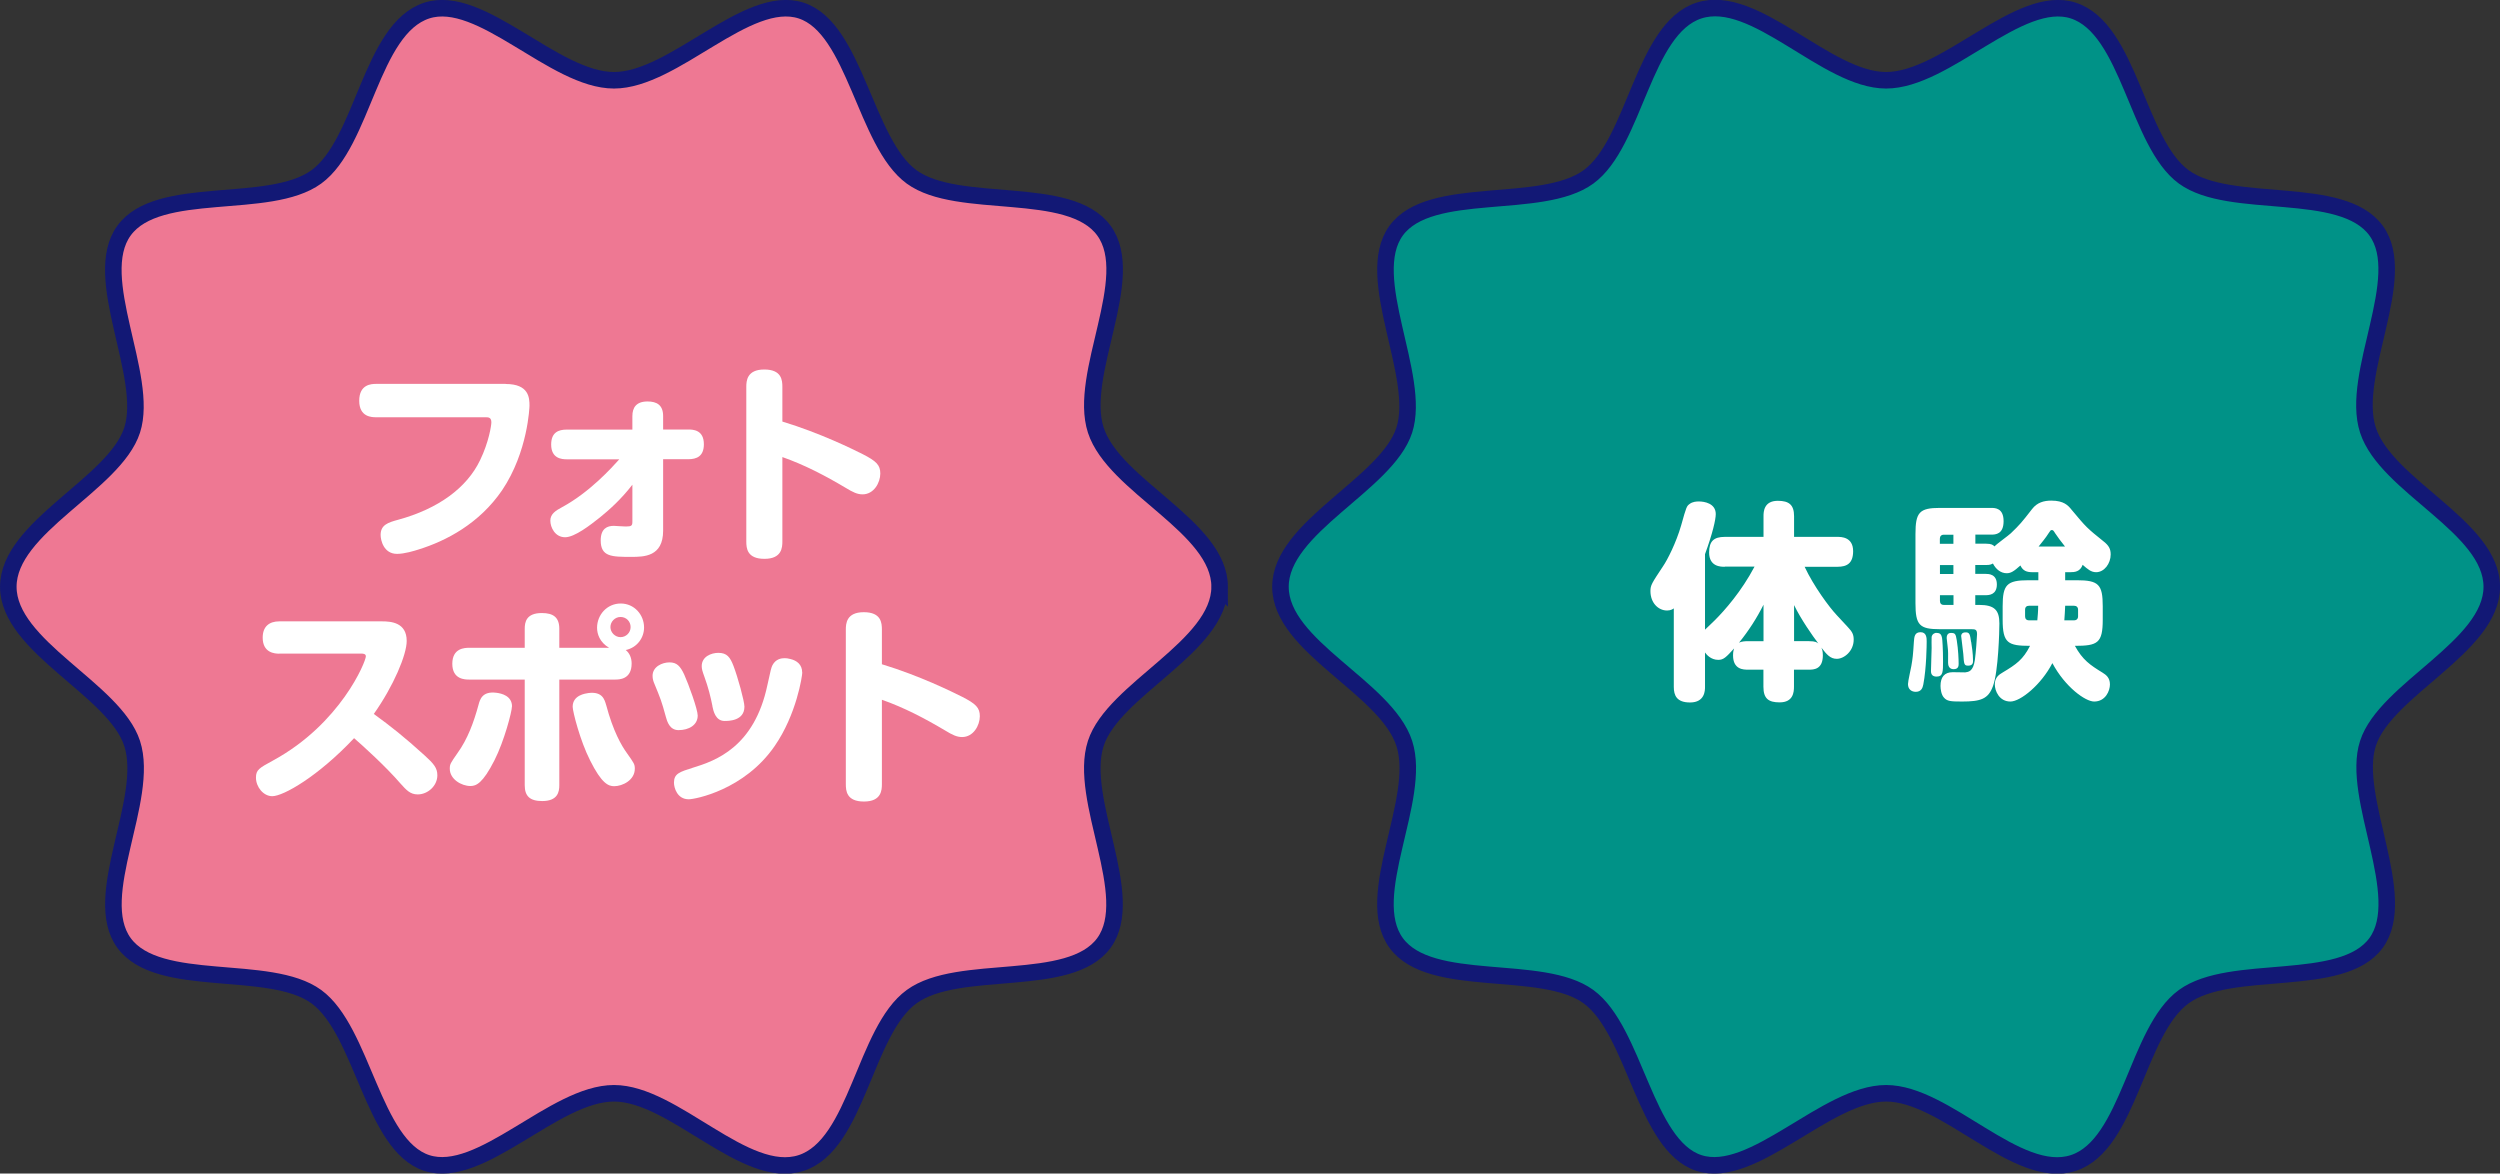 <?xml version="1.0" encoding="UTF-8"?><svg id="_レイヤー_2" xmlns="http://www.w3.org/2000/svg" viewBox="0 0 267.52 125.58"><rect x="0" y="0" width="267.52" height="125.58" fill="#333333" stroke="none"/><defs><style>.cls-1{fill:none;stroke:#121875;stroke-miterlimit:10;stroke-width:1.77px;}.cls-2{fill:#ee7893;}.cls-3{fill:#009287;}.cls-4{fill:#fff;}</style></defs><g id="_レイヤー_2-2"><path class="cls-3" d="M266.64,62.79c0,6.42-11.37,10.96-13.25,16.76s4.51,16.35.87,21.35-15.53,2.08-20.58,5.75-5.82,15.85-11.82,17.8-13.61-7.46-20.03-7.46-14.24,9.34-20.03,7.46-6.83-14.16-11.82-17.8-16.91-.71-20.58-5.75,2.82-15.34.87-21.35-13.25-10.34-13.25-16.76,11.37-10.96,13.25-16.76-4.51-16.35-.87-21.35,15.53-2.08,20.58-5.75c5-3.64,5.82-15.85,11.82-17.8s13.61,7.46,20.03,7.46,14.24-9.34,20.03-7.46c6,1.95,6.83,14.16,11.82,17.8s16.91.71,20.58,5.75c3.64,5-2.82,15.34-.87,21.35s13.25,10.34,13.25,16.76Z"/><path class="cls-1" d="M266.64,62.79c0,6.42-11.37,10.96-13.25,16.76s4.51,16.35.87,21.35-15.53,2.08-20.58,5.75-5.82,15.85-11.82,17.8-13.61-7.46-20.03-7.46-14.24,9.34-20.03,7.46-6.83-14.16-11.82-17.8-16.91-.71-20.58-5.75,2.82-15.34.87-21.35-13.25-10.34-13.25-16.76,11.37-10.96,13.25-16.76-4.51-16.35-.87-21.35,15.53-2.08,20.58-5.75c5-3.64,5.82-15.85,11.82-17.8s13.61,7.46,20.03,7.46,14.24-9.34,20.03-7.46c6,1.95,6.83,14.16,11.82,17.8s16.91.71,20.58,5.75c3.64,5-2.82,15.34-.87,21.35s13.25,10.34,13.25,16.76Z"/><path class="cls-4" d="M184.56,60.65c-.41,0-1.67,0-1.67-1.53,0-1.2.5-1.67,1.67-1.67h4.15v-2.21c0-.45.02-1.65,1.53-1.65,1.2,0,1.74.43,1.74,1.65v2.21h4.65c.38,0,1.67,0,1.67,1.53,0,1.29-.65,1.67-1.67,1.67h-3.52c.97,2.08,2.66,4.36,3.45,5.19.38.43.79.83,1.17,1.26.5.52.63.83.63,1.35,0,1.22-1.02,2.05-1.81,2.05-.7,0-1.08-.47-1.65-1.2.07.16.16.36.16.83,0,1.51-.99,1.53-1.49,1.53h-1.6v1.83c0,.59-.09,1.67-1.53,1.67-1.17,0-1.74-.38-1.74-1.67v-1.83h-1.65c-.47,0-1.6,0-1.6-1.53,0-.41.07-.59.11-.74-.86.95-1.13,1.22-1.69,1.22-.79,0-1.26-.56-1.42-.79v3.68c0,.36,0,1.67-1.6,1.67-1.42,0-1.74-.74-1.74-1.67v-8.4c-.09.07-.32.23-.72.23-.93,0-1.78-.81-1.78-2.08,0-.63.14-.83,1.35-2.66.45-.65,1.4-2.5,1.94-4.38.56-2.01.59-2.05.9-2.28.32-.25.74-.27.99-.27.59,0,1.81.2,1.81,1.35,0,.59-.34,2.08-1.15,4.29v8.08c.16-.16.93-.88,1.06-1.02,1.04-1.04,2.84-3.07,4.24-5.73h-3.2ZM188.71,68.61v-3.9c-.72,1.44-1.6,2.8-2.62,4.06.27-.14.68-.16.97-.16h1.65ZM193.59,68.61c.68,0,.86.14.99.25-.63-.83-1.85-2.57-2.6-4.11v3.86h1.6Z"/><path class="cls-4" d="M206.17,68.64c0,.32-.02,2.84-.36,4.6-.07.38-.23.79-.81.79-.41,0-.83-.23-.83-.83,0-.32.32-1.67.36-1.94.14-.81.18-1.13.27-2.57.04-.54.07-1.04.72-1.04s.65.65.65.99ZM220.99,61.23v.86h1.22c2.37,0,2.8.45,2.8,2.8v1.42c0,2.5-.54,2.8-2.98,2.8.83,1.51,1.62,2.05,2.96,2.87.36.23.79.52.79,1.26,0,.68-.47,1.83-1.69,1.83-.93,0-3.09-1.53-4.47-4.11-1.2,2.32-3.41,4.11-4.49,4.11-1.2,0-1.67-1.15-1.67-1.83,0-.77.47-1.06.86-1.29,1.44-.86,2.17-1.38,2.91-2.84-2.37,0-2.93-.29-2.93-2.8v-1.42c0-2.32.43-2.8,2.78-2.8h1.04v-.86h-.63c-.61,0-1.02-.14-1.29-.72-.7.63-1.02.83-1.47.83-.61,0-1.15-.41-1.47-1.04-.23.11-.32.16-.74.16h-1.15v.95h1.11c.29,0,1.2,0,1.2,1.13s-.88,1.15-1.2,1.15h-1.11v1.04h.41c1.65,0,2.17.56,2.17,1.99,0,.79-.11,5.12-.68,6.68-.5,1.4-1.31,1.67-3.32,1.67-1.26,0-1.6-.04-1.94-.43-.27-.29-.36-.88-.36-1.24,0-.95.43-1.47,1.31-1.47.23,0,1.13.02,1.33.02.34-.05.86-.07,1.04-1.35.09-.63.23-2.42.23-2.73,0-.5-.18-.54-.59-.54h-3.38c-2.19,0-2.62-.43-2.62-2.78v-7.4c0-2.32.41-2.8,2.62-2.8h5.48c.43,0,1.33.02,1.33,1.42s-.86,1.44-1.33,1.44h-1.69v.97h1.15c.59,0,.74.14.9.29.23-.27,1.51-1.17,1.74-1.4.97-.93,1.17-1.17,2.28-2.6.54-.7,1.26-.9,2.05-.9,1.35,0,1.81.52,2.17.97,1.6,1.92,1.65,1.96,3.45,3.41.54.43.74.79.74,1.38,0,.97-.68,1.9-1.56,1.9-.54,0-.9-.32-1.44-.79-.27.75-.86.79-1.33.79h-.52ZM207.81,68.23c.04.23.11,1.17.11,2.57,0,1.06,0,1.6-.68,1.6-.38,0-.61-.16-.61-.59,0-.38.07-2.12.07-2.46,0-.2-.02-1.04,0-1.2.07-.36.41-.43.47-.43.38,0,.56.11.63.5ZM207.59,58.19h1.44v-.97h-1.04c-.27,0-.41.18-.41.43v.54ZM209.03,60.47h-1.44v.95h1.44v-.95ZM207.59,63.69v.61c0,.27.14.43.41.43h1.04v-1.04h-1.44ZM209.39,68.52c.16.99.2,2.05.2,2.5,0,.2,0,.59-.54.59-.5,0-.59-.43-.59-.68,0-.9.02-1.2-.04-1.67-.02-.16-.11-.9-.11-.99,0-.54.38-.54.45-.54.43,0,.52.07.63.79ZM210.93,68.68c.07.47.2,1.24.2,2.01,0,.2,0,.54-.52.54-.43,0-.45-.14-.52-1.24-.02-.29-.23-1.85-.23-1.94,0-.16.11-.38.45-.38.45-.02.5.2.61,1.02ZM217.13,64.82c-.27,0-.43.14-.43.43v.7c0,.27.14.43.43.43h.88c.04-.5.09-.9.09-1.56h-.97ZM220.97,58.48c-.54-.7-.68-.86-1.04-1.4-.2-.32-.23-.36-.38-.36-.11,0-.16.07-.32.32-.32.52-.77,1.04-1.08,1.44h2.82ZM220.99,64.82c-.02.56-.05.97-.09,1.56h1.04c.27,0,.43-.16.43-.43v-.7c0-.27-.16-.43-.43-.43h-.95Z"/><path class="cls-2" d="M130.51,62.79c0,6.42-11.37,10.96-13.25,16.76-1.95,6,4.51,16.35.87,21.35s-15.53,2.08-20.58,5.75-5.82,15.85-11.82,17.8-13.61-7.46-20.03-7.46-14.24,9.34-20.03,7.46-6.83-14.16-11.82-17.8-16.91-.71-20.58-5.75c-3.64-5,2.82-15.34.87-21.35-1.88-5.79-13.25-10.34-13.25-16.76s11.37-10.96,13.25-16.76-4.51-16.35-.87-21.35c3.67-5.05,15.53-2.08,20.58-5.75S39.66,3.08,45.67,1.13c5.79-1.88,13.61,7.46,20.03,7.46S79.94-.75,85.73,1.13s6.83,14.16,11.82,17.8,16.91.71,20.58,5.75-2.82,15.34-.87,21.35,13.25,10.34,13.25,16.76Z"/><path class="cls-1" d="M130.51,62.79c0,6.42-11.37,10.96-13.25,16.76-1.95,6,4.51,16.35.87,21.35s-15.53,2.08-20.58,5.75-5.82,15.85-11.82,17.8-13.61-7.46-20.03-7.46-14.24,9.34-20.03,7.46-6.83-14.16-11.82-17.8-16.91-.71-20.58-5.75c-3.64-5,2.82-15.34.87-21.35-1.88-5.79-13.25-10.34-13.25-16.76s11.37-10.96,13.25-16.76-4.51-16.35-.87-21.35c3.67-5.05,15.53-2.08,20.58-5.75S39.66,3.08,45.67,1.13c5.79-1.88,13.61,7.46,20.03,7.46S79.94-.75,85.73,1.13s6.83,14.16,11.82,17.8,16.91.71,20.58,5.75-2.82,15.34-.87,21.35,13.25,10.34,13.25,16.76Z"/><path class="cls-4" d="M54.11,41.09c2.5,0,2.55,1.49,2.55,2.32,0,.11-.16,4.94-2.93,9.05-2.44,3.57-5.98,5.42-8.94,6.34-.43.14-1.51.47-2.3.47-1.44,0-1.76-1.47-1.76-2.03,0-1.08.81-1.33,1.87-1.62,4.29-1.17,7.36-3.41,8.78-6.39.93-1.92,1.2-3.7,1.2-4.04,0-.52-.32-.54-.59-.54h-11.74c-.43,0-1.81,0-1.81-1.76s1.29-1.81,1.81-1.81h13.86Z"/><path class="cls-4" d="M67.67,44.52c0-.9.41-1.56,1.62-1.56.99,0,1.67.38,1.67,1.56v1.44h2.69c.52,0,1.67.04,1.67,1.58,0,1.29-.77,1.6-1.67,1.6h-2.69v7.65c0,2.8-2.08,2.8-3.41,2.8-2.08,0-3.27,0-3.27-1.76,0-1.29.72-1.56,1.4-1.56.02,0,1.08.07,1.29.07.61,0,.7-.09.7-.52v-3.95c-1.22,1.58-2.5,2.71-3.45,3.48-1.08.86-2.73,2.14-3.75,2.14-1.08,0-1.58-1.06-1.58-1.78s.59-1.08,1.26-1.44c2.96-1.6,5.33-4.24,6.12-5.12h-5.62c-.52,0-1.67-.07-1.67-1.58,0-1.31.79-1.6,1.67-1.6h7.02v-1.44Z"/><path class="cls-4" d="M83.72,57.93c0,.65-.05,1.87-1.92,1.87s-1.94-1.15-1.94-1.87v-16.52c0-.63.05-1.87,1.92-1.87s1.94,1.15,1.94,1.87v3.7c4.08,1.24,7.54,2.96,8.58,3.48,1.47.75,1.9,1.17,1.9,2.08,0,.97-.68,2.23-1.9,2.23-.56,0-1.04-.23-1.81-.7-2.17-1.29-4.4-2.46-6.77-3.29v9.03Z"/><path class="cls-4" d="M29.89,69.95c-.5,0-1.78-.09-1.78-1.72,0-1.17.68-1.74,1.78-1.74h10.97c.97,0,2.66.11,2.66,2.1,0,1.47-1.4,4.81-3.52,7.81,1.81,1.31,3.32,2.51,5.42,4.42.99.9,1.38,1.35,1.38,2.14,0,1.15-1.04,2.05-2.1,2.05-.83,0-1.24-.5-1.85-1.17-1.56-1.81-4.02-4.04-4.96-4.85-3.84,4.08-7.56,6.21-8.76,6.21-.93,0-1.74-.97-1.74-1.99,0-.83.34-1.02,1.83-1.83,7.22-3.93,9.93-10.58,9.93-11.15,0-.29-.34-.29-.54-.29h-8.71Z"/><path class="cls-4" d="M54.78,75.61c0,.52-.81,3.66-1.87,5.75-1.26,2.48-1.96,2.75-2.57,2.75-.95,0-2.21-.72-2.21-1.85,0-.5.09-.61.81-1.65,1.11-1.53,1.76-3.34,2.26-5.17.16-.61.41-1.49,1.9-1.31.59.07,1.69.34,1.69,1.47ZM56.15,67.29c0-.72.16-1.69,1.83-1.69,1.24,0,1.87.47,1.87,1.69v2.03h5.33c-1.02-.59-1.29-1.51-1.29-2.14,0-1.4,1.08-2.6,2.53-2.6s2.5,1.2,2.5,2.57c0,1.08-.72,2.14-1.96,2.41.43.34.63.88.63,1.44,0,1.72-1.35,1.72-1.78,1.72h-5.96v11.31c0,.7-.16,1.69-1.83,1.69-1.33,0-1.87-.54-1.87-1.69v-11.31h-5.94c-.43,0-1.81,0-1.81-1.69s1.35-1.71,1.81-1.71h5.94v-2.03ZM64.87,75.46c.74,2.78,1.62,4.31,2.23,5.15.75,1.06.83,1.17.83,1.65,0,1.22-1.31,1.87-2.21,1.87-.61,0-1.33-.27-2.57-2.75-1.08-2.12-1.87-5.26-1.87-5.75,0-1.26,1.38-1.42,1.69-1.47,1.49-.18,1.72.68,1.9,1.31ZM66.4,66.02c-.59,0-1.08.5-1.08,1.08s.5,1.08,1.08,1.08,1.08-.47,1.08-1.08-.47-1.08-1.08-1.08Z"/><path class="cls-4" d="M71.23,76.63c-.43-1.58-.56-1.9-1.2-3.45-.11-.25-.2-.52-.2-.86,0-.99,1.04-1.44,1.81-1.44s1.15.38,1.58,1.31c.47,1.04,1.44,3.72,1.44,4.38,0,1.02-.95,1.56-2.05,1.56-.95,0-1.22-.9-1.38-1.49ZM85.85,71.96c0,.36-.61,4.49-2.96,7.88-3.23,4.69-8.51,5.69-9.19,5.69-1.24,0-1.58-1.24-1.58-1.78,0-.97.61-1.15,2.03-1.6,2.41-.74,6.57-2.19,7.97-8.85.36-1.67.41-1.85.54-2.12.36-.68.97-.75,1.31-.75.16,0,.36.02.61.09.68.16,1.26.59,1.26,1.44ZM76.24,75.57c-.2-1.02-.45-2.01-.86-3.14-.23-.63-.29-.86-.29-1.15,0-1.02,1.02-1.42,1.78-1.42.93,0,1.26.47,1.62,1.4.45,1.17,1.17,3.77,1.17,4.36,0,1.53-1.72,1.53-2.12,1.53-.97,0-1.2-1.06-1.31-1.58Z"/><path class="cls-4" d="M94.37,83.9c0,.65-.05,1.87-1.92,1.87s-1.94-1.15-1.94-1.87v-16.52c0-.63.05-1.87,1.92-1.87s1.94,1.15,1.94,1.87v3.7c4.08,1.24,7.54,2.96,8.58,3.48,1.47.75,1.9,1.17,1.9,2.08,0,.97-.68,2.23-1.9,2.23-.56,0-1.04-.23-1.81-.7-2.17-1.29-4.4-2.46-6.77-3.29v9.03Z"/></g></svg>